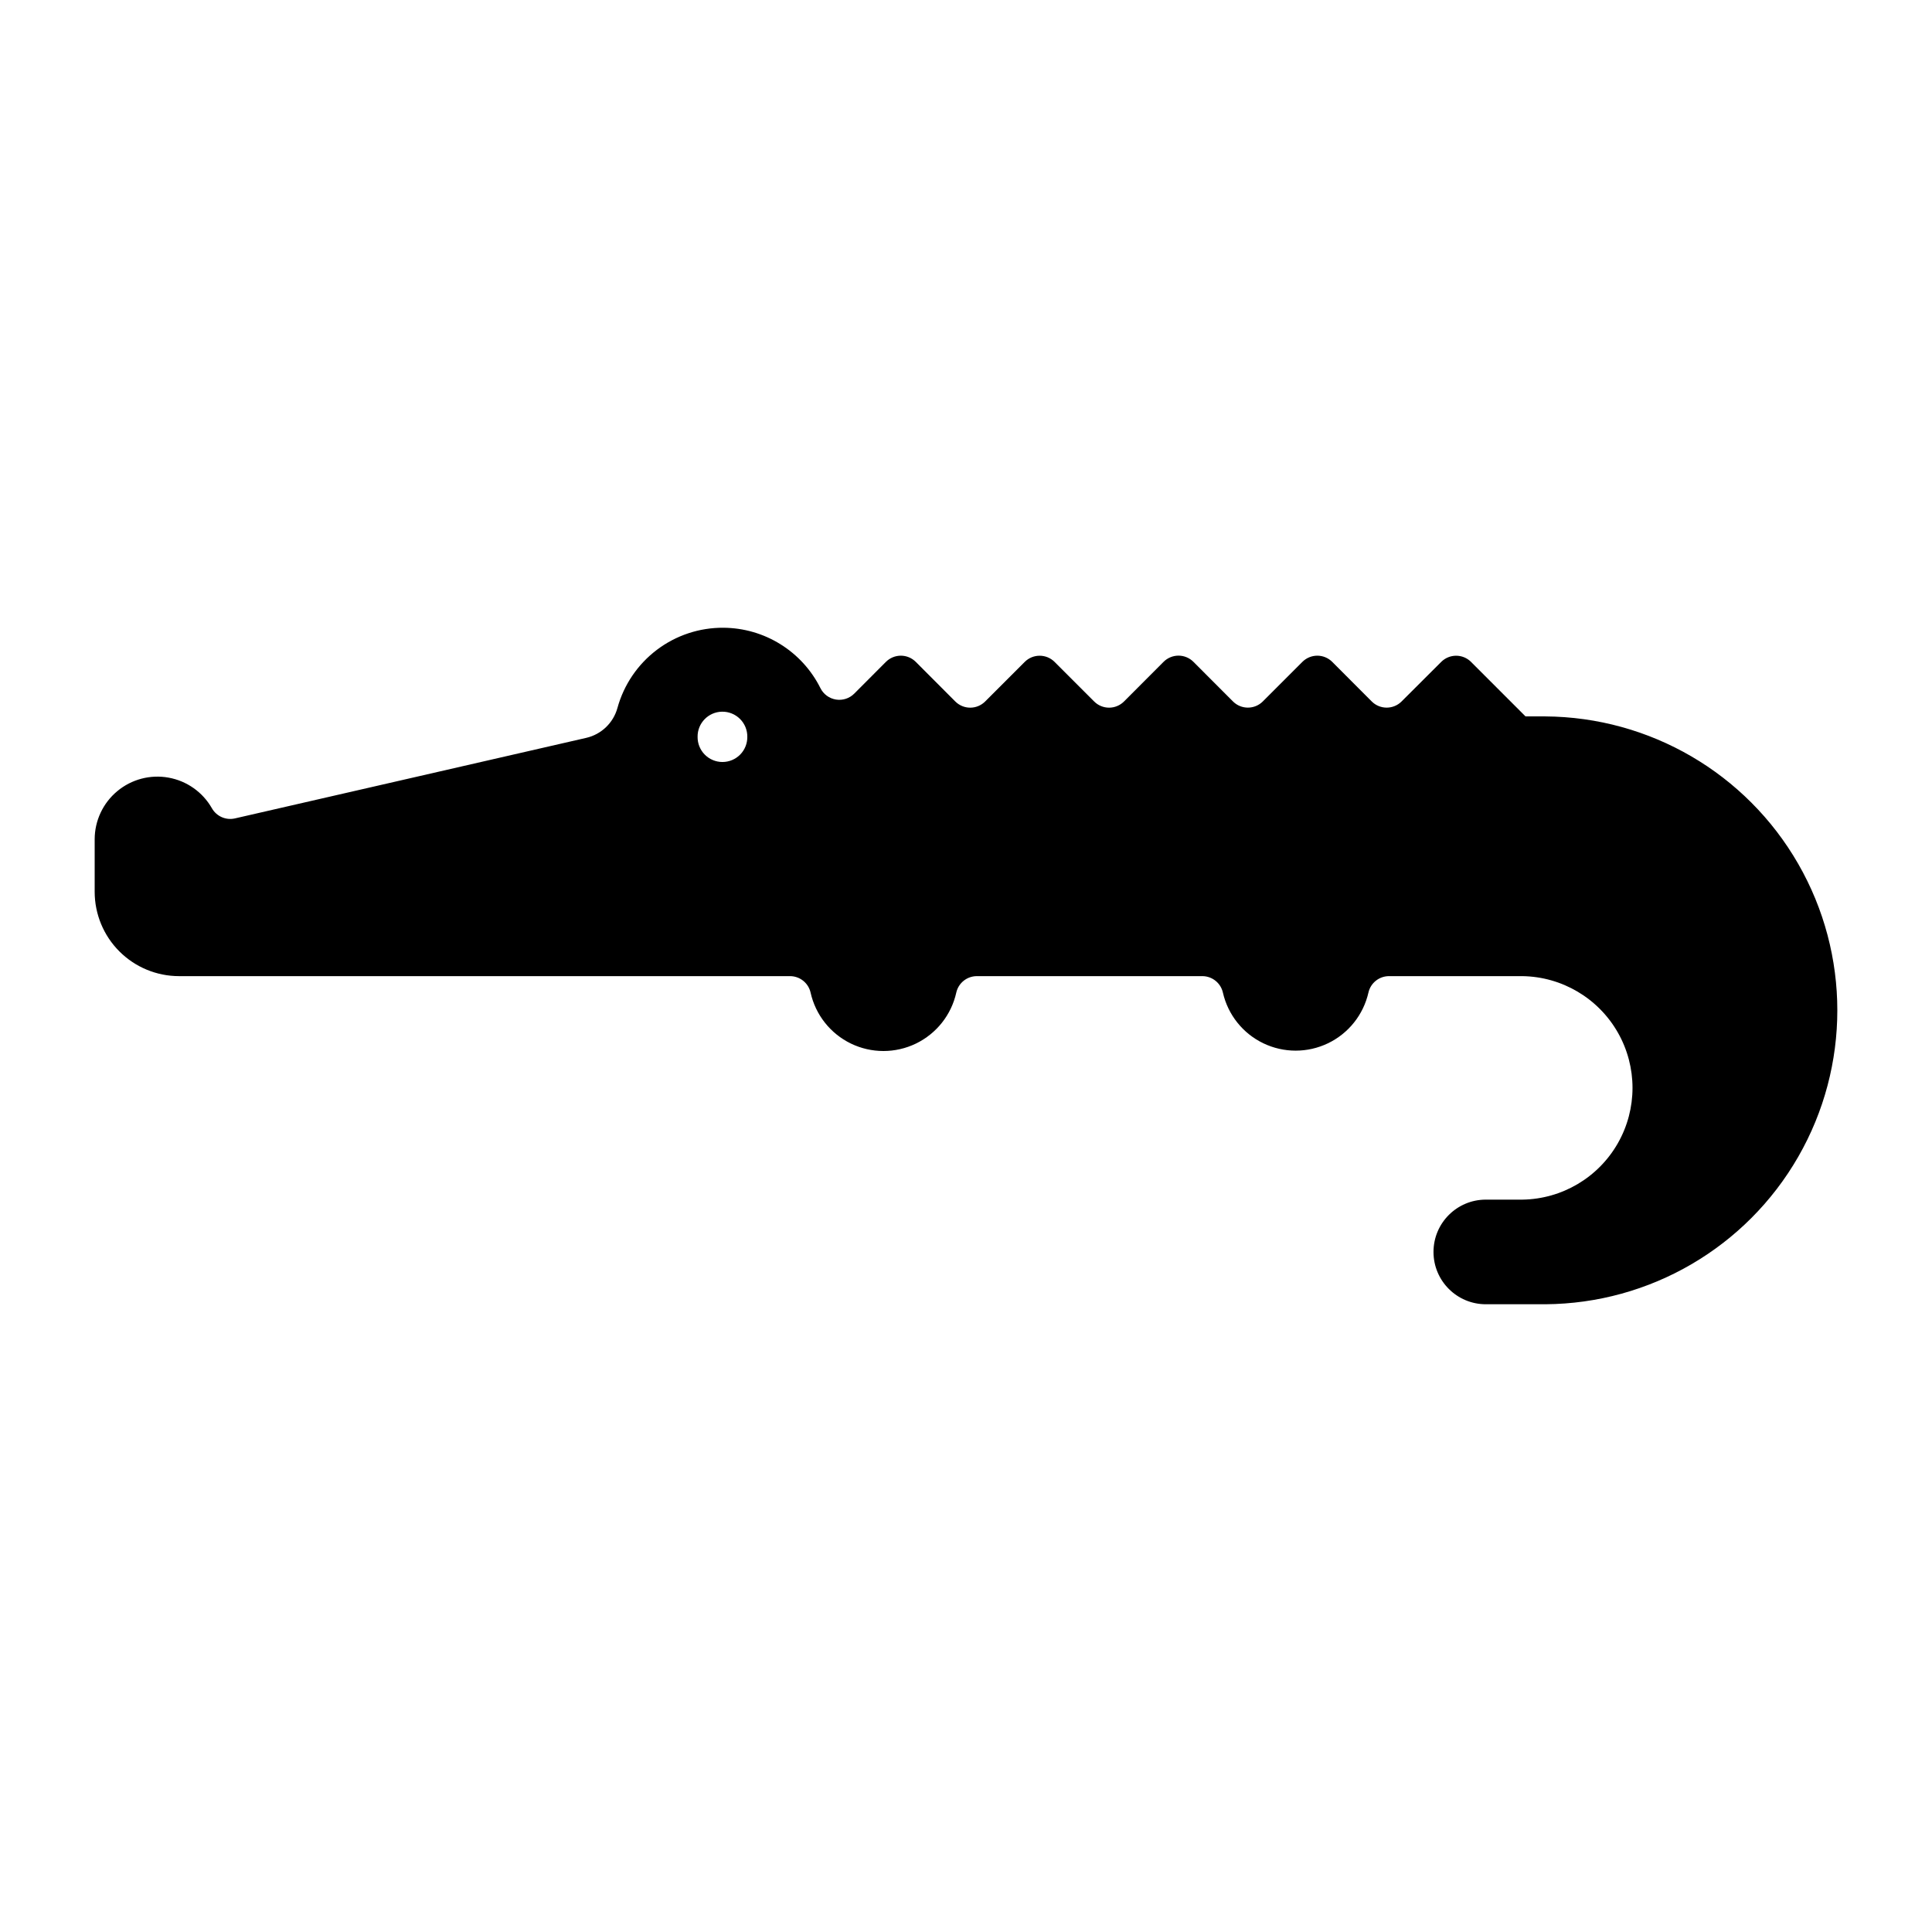 <?xml version="1.0" encoding="UTF-8"?>
<!-- Uploaded to: ICON Repo, www.svgrepo.com, Generator: ICON Repo Mixer Tools -->
<svg fill="#000000" width="800px" height="800px" version="1.1" viewBox="144 144 512 512" xmlns="http://www.w3.org/2000/svg">
 <path d="m335.73 310.36c-6.367-0.047-12.57 2.008-17.652 5.852-5.078 3.84-8.75 9.25-10.445 15.387-1.086 3.969-4.262 7.016-8.266 7.941l-93.094 21.344c-2.41 0.555-4.894-0.539-6.117-2.688-2.438-4.273-6.644-7.246-11.488-8.117-4.84-0.875-9.82 0.441-13.598 3.594-3.781 3.148-5.969 7.812-5.981 12.73v13.914c0 5.93 2.352 11.617 6.543 15.809 4.191 4.195 9.875 6.555 15.805 6.562h161.94c2.613 0.008 4.867 1.824 5.438 4.371 1.316 5.898 5.254 10.867 10.691 13.5 5.441 2.629 11.785 2.629 17.223 0 5.438-2.633 9.379-7.602 10.691-13.5 0.57-2.547 2.828-4.363 5.438-4.371h59.785c2.609 0.008 4.867 1.824 5.438 4.371 1.34 5.867 5.277 10.805 10.699 13.418 5.422 2.609 11.738 2.609 17.16 0 5.426-2.613 9.363-7.551 10.703-13.418 0.57-2.562 2.852-4.383 5.481-4.371h35.336c10.473 0.156 20.086 5.836 25.277 14.934s5.191 20.262 0 29.359c-5.191 9.098-14.805 14.777-25.277 14.934h-9.707c-7.656 0-13.863 6.207-13.863 13.863s6.207 13.863 13.863 13.863h15.762c27.711-0.18 53.238-15.066 67.039-39.09 13.805-24.027 13.805-53.578 0-77.605-13.801-24.027-39.328-38.91-67.039-39.09h-5.234l-14.449-14.449h0.004c-2.184-2.176-5.715-2.176-7.898 0l-10.508 10.488c-2.184 2.18-5.723 2.18-7.906 0l-10.469-10.488c-1.047-1.051-2.473-1.645-3.957-1.645s-2.91 0.594-3.961 1.645l-10.488 10.488c-2.184 2.176-5.715 2.176-7.898 0l-10.469-10.488c-1.051-1.059-2.481-1.656-3.973-1.656-1.488 0-2.918 0.598-3.969 1.656l-10.465 10.488c-1.051 1.051-2.477 1.645-3.961 1.645-1.488 0-2.914-0.594-3.961-1.645l-10.488-10.488c-2.184-2.176-5.719-2.176-7.902 0l-10.488 10.488c-1.047 1.051-2.473 1.645-3.961 1.645-1.484 0-2.91-0.594-3.961-1.645l-10.465-10.488c-1.047-1.051-2.473-1.645-3.961-1.645-1.484 0-2.91 0.594-3.961 1.645l-8.371 8.395c-1.273 1.285-3.086 1.875-4.867 1.586-1.785-0.289-3.32-1.422-4.121-3.043-2.387-4.773-6.051-8.793-10.582-11.613-4.531-2.824-9.754-4.336-15.094-4.371zm-0.398 22.246h0.004c1.781-0.035 3.5 0.656 4.766 1.914 1.266 1.254 1.969 2.973 1.945 4.754 0.02 1.762-0.668 3.457-1.902 4.707-1.238 1.25-2.926 1.957-4.688 1.957-1.758 0-3.445-0.707-4.684-1.957s-1.922-2.945-1.902-4.707c-0.047-3.621 2.84-6.602 6.465-6.668z"/>
</svg>